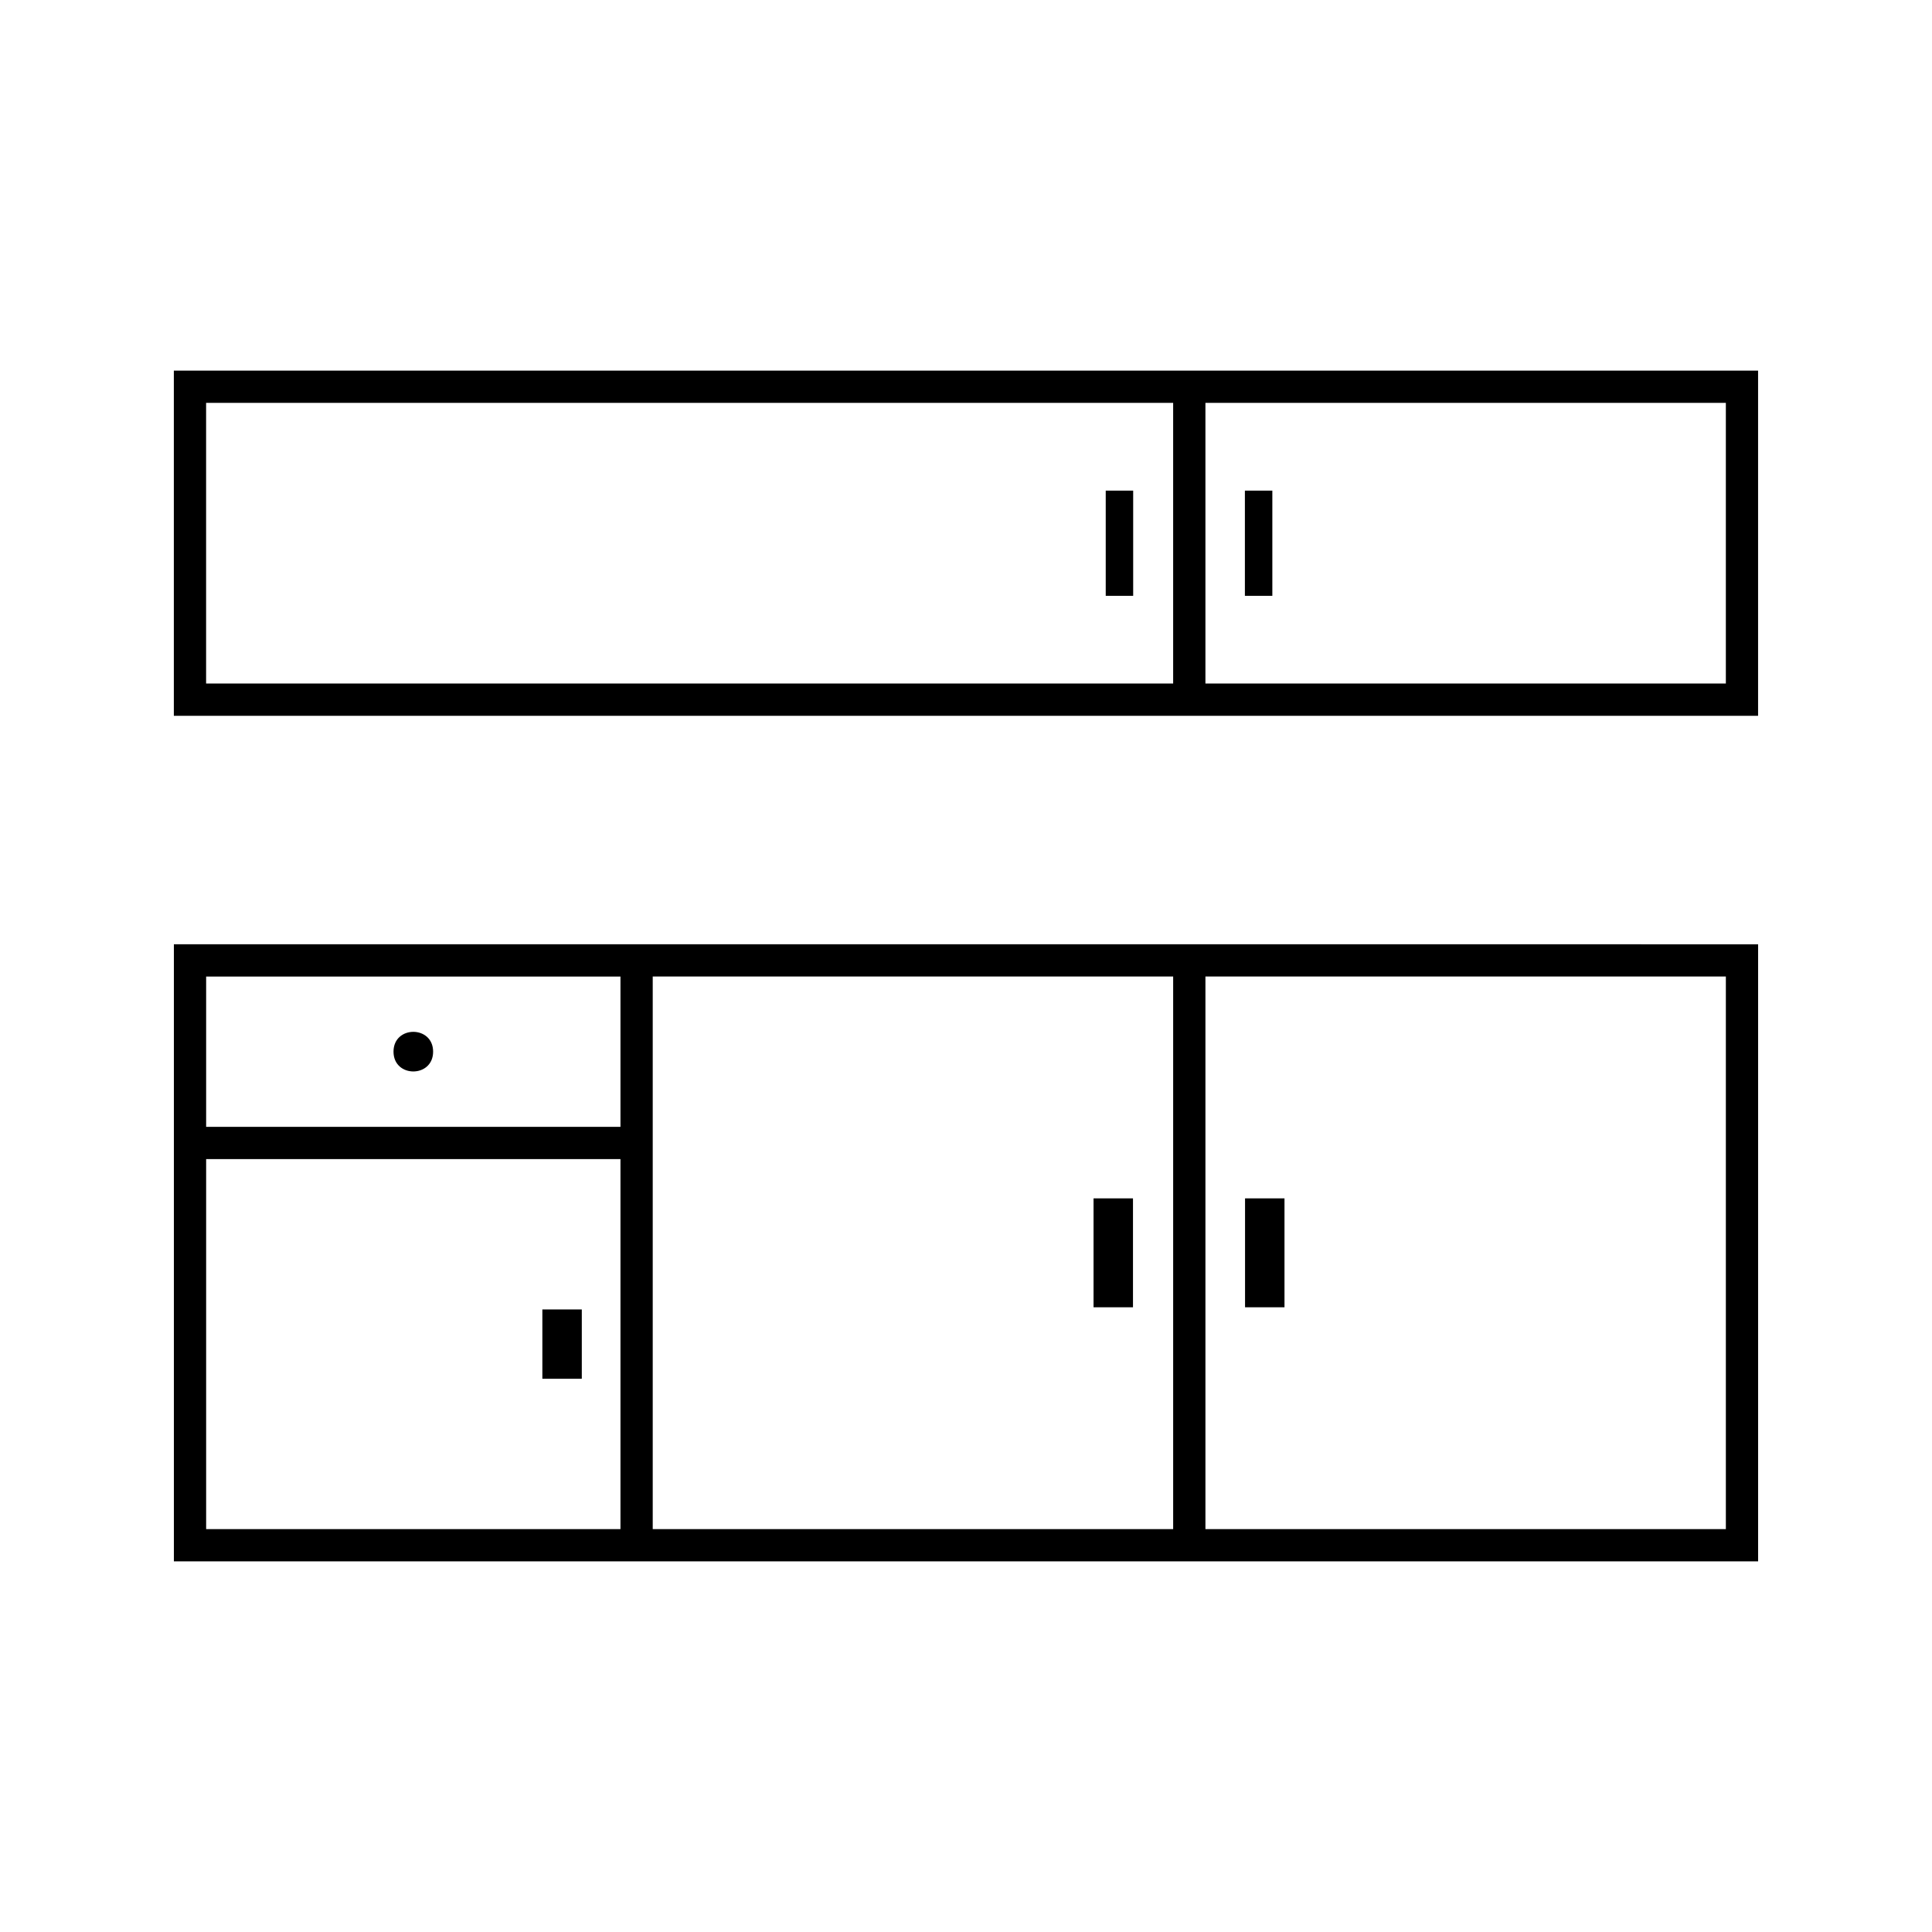 <?xml version="1.0" encoding="UTF-8"?>
<!-- Uploaded to: SVG Repo, www.svgrepo.com, Generator: SVG Repo Mixer Tools -->
<svg fill="#000000" width="800px" height="800px" version="1.1" viewBox="144 144 512 512" xmlns="http://www.w3.org/2000/svg">
 <g>
  <path d="m463.45 242.22h-273.38v91.477h419.84v-91.477zm-8.551 82.922h-256.28v-74.379h256.28zm146.47 0h-137.92v-74.379h137.92z"/>
  <path d="m454.9 394.24h-264.82v163.54h273.38l146.46-0.004v-163.53zm-146.47 154.99h-109.8v-98.062h109.8zm0-106.61h-109.8v-39.828h109.8zm146.47 106.61h-137.92v-146.44h137.92zm146.47 0h-137.92v-146.44h137.92z"/>
  <path d="m473.91 274.02h7.273v27.879h-7.273z"/>
  <path d="m437.03 274.02h7.273v27.879h-7.273z"/>
  <path d="m473.95 461.58h10.453v28.863h-10.453z"/>
  <path d="m433.8 461.58h10.453v28.863h-10.453z"/>
  <path d="m287.73 491.02h10.453v18.367h-10.453z"/>
  <path d="m258.78 422.7c0 6.996-10.496 6.996-10.496 0 0-7 10.496-7 10.496 0"/>
 </g>
</svg>